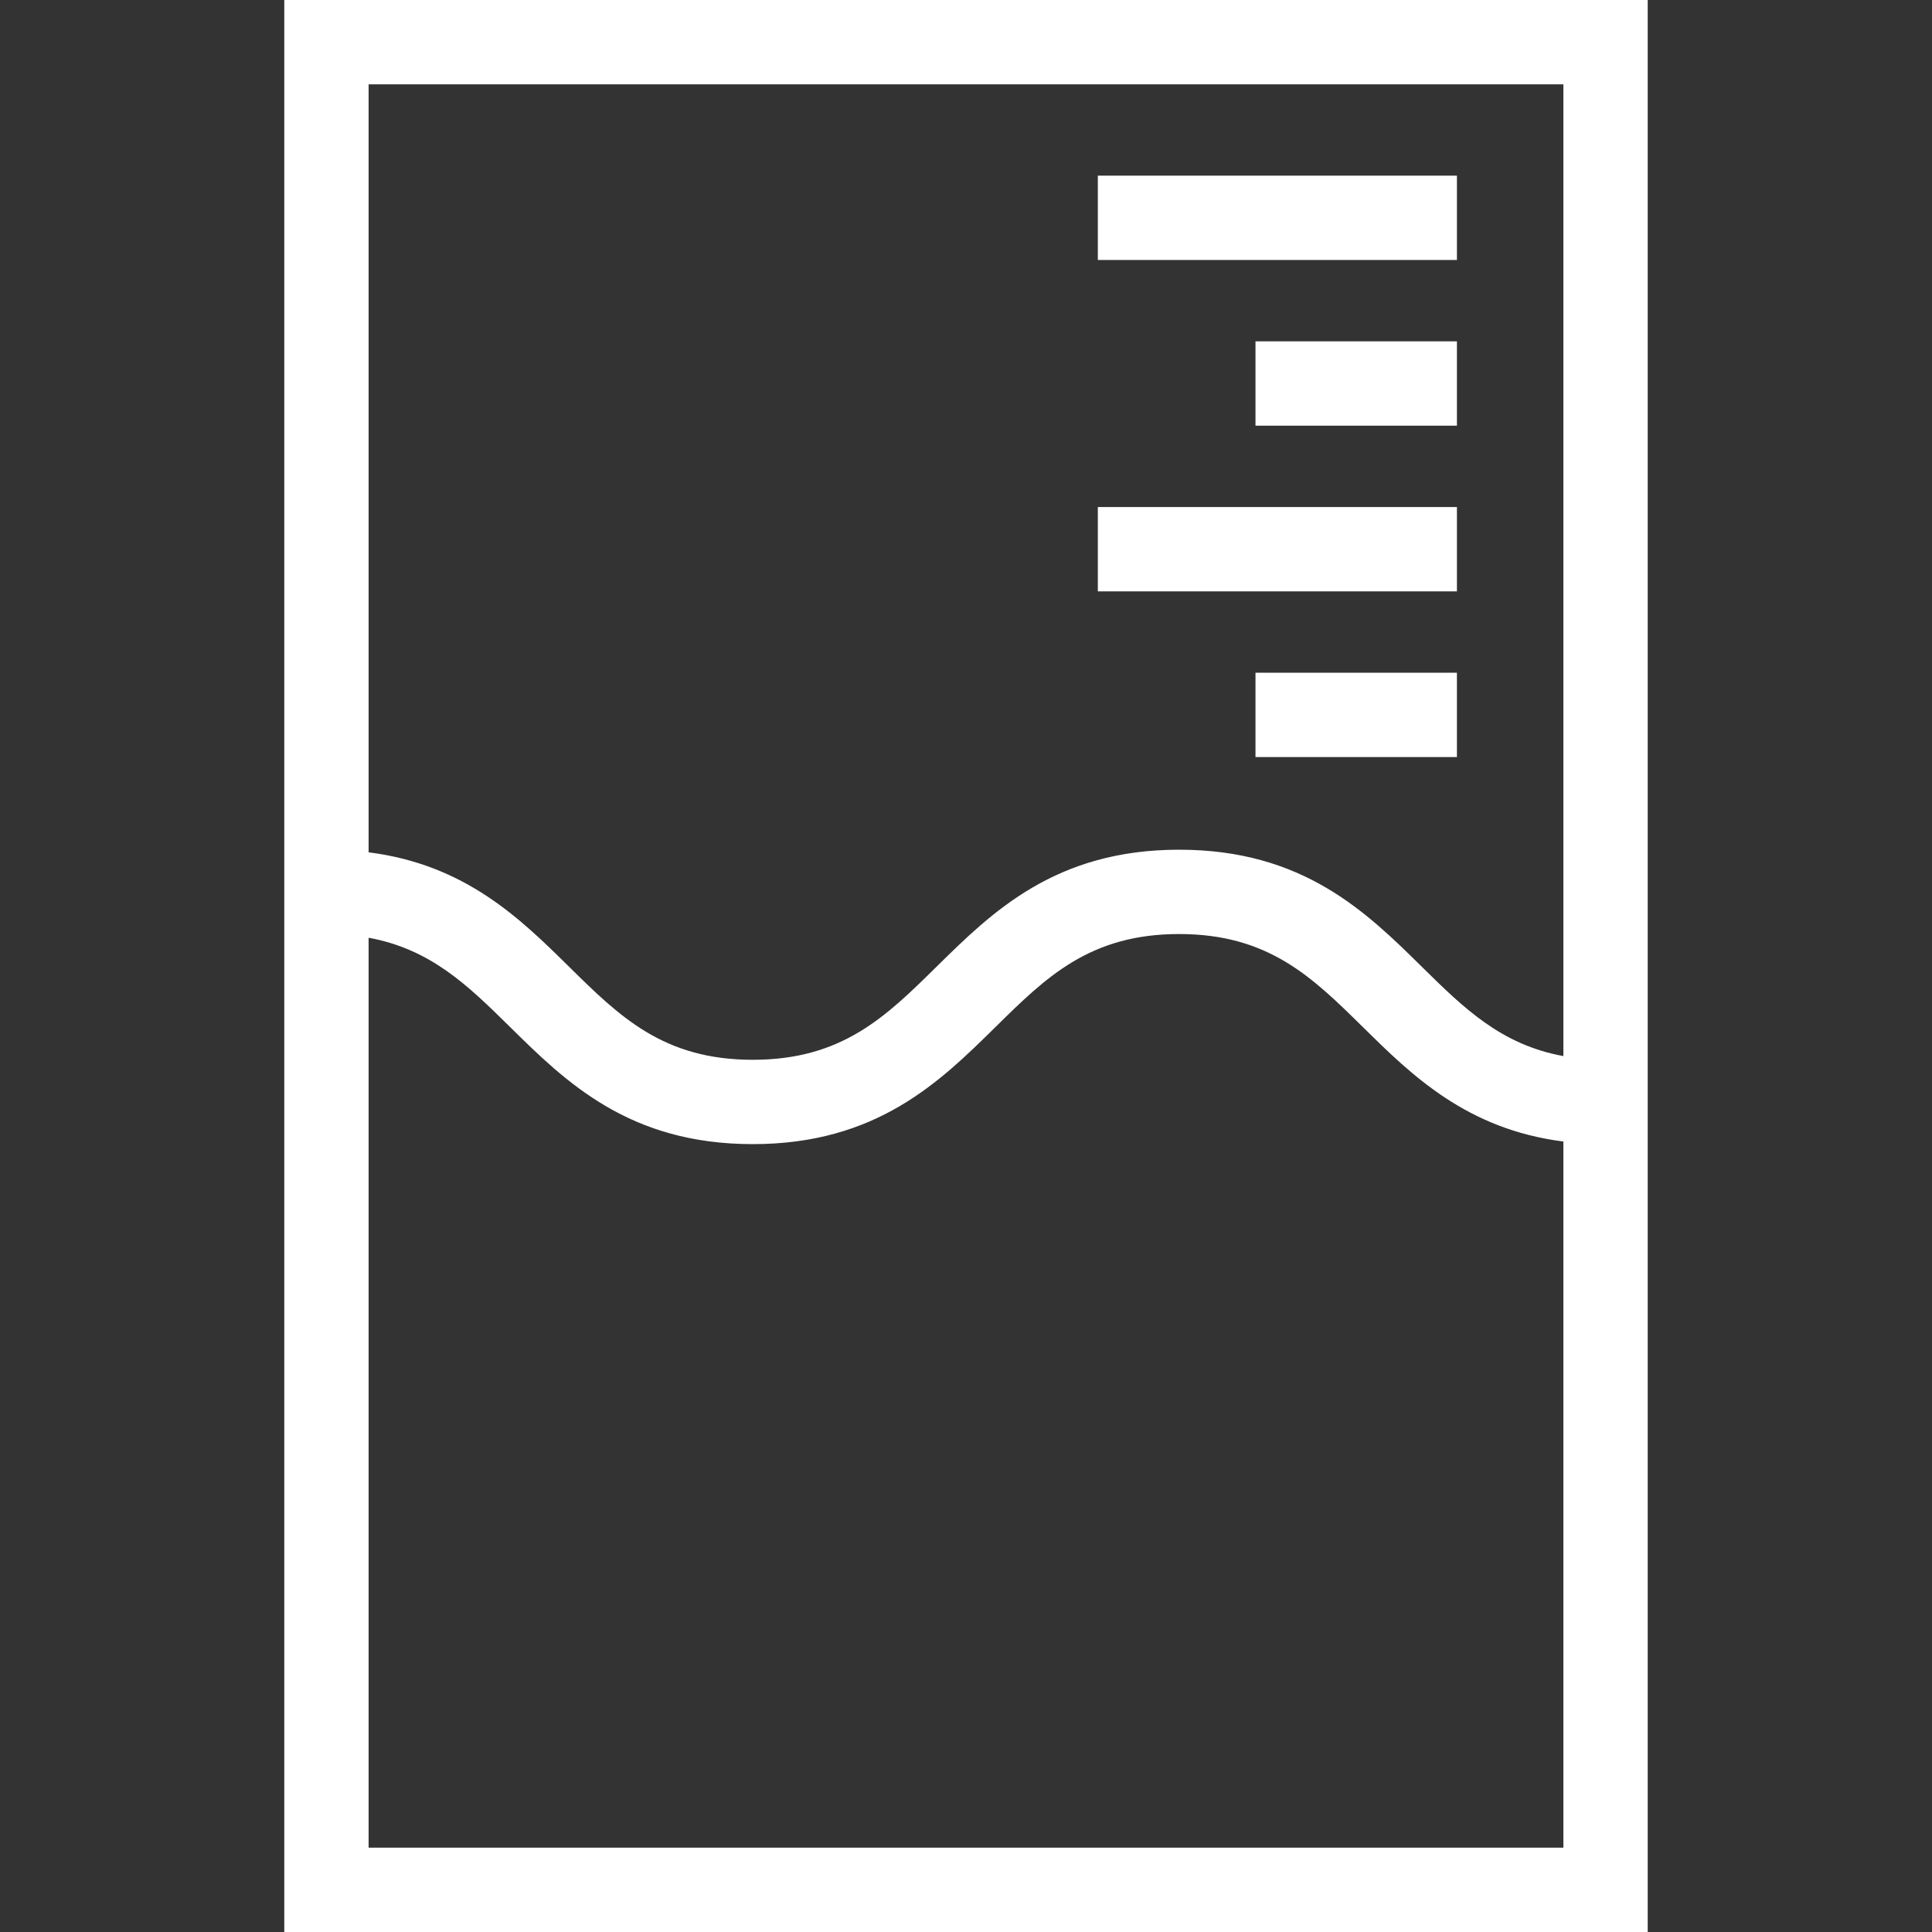 <!DOCTYPE svg PUBLIC "-//W3C//DTD SVG 1.1//EN" "http://www.w3.org/Graphics/SVG/1.1/DTD/svg11.dtd">
<!-- Uploaded to: SVG Repo, www.svgrepo.com, Transformed by: SVG Repo Mixer Tools -->
<svg fill="#ffffff" version="1.1" id="Capa_1" xmlns="http://www.w3.org/2000/svg" xmlns:xlink="http://www.w3.org/1999/xlink" viewBox="0 0 343.645 343.645" xml:space="preserve" width="800px" height="800px">
<rect x="0" y="0" width="343.645" height="343.645" fill="#333333" stroke="none"/>
<g id="SVGRepo_bgCarrier" stroke-width="0"/>
<g id="SVGRepo_tracerCarrier" stroke-linecap="round" stroke-linejoin="round"/>
<g id="SVGRepo_iconCarrier"> <g> <path d="M50.565,0v343.645h242.514V0H50.565z M278.079,15v172.846c-11.077-2.021-17.704-8.522-25.156-15.867 c-9.914-9.77-21.15-20.843-43.186-20.843c-22.034,0-33.271,11.073-43.185,20.843c-8.998,8.867-16.771,16.526-32.656,16.526 c-15.884,0-23.654-7.658-32.651-16.526c-8.719-8.594-18.465-18.192-35.68-20.379V15H278.079z M65.565,328.645V166.797 c11.074,2.021,17.699,8.522,25.15,15.866c9.912,9.77,21.147,20.843,43.181,20.843c22.035,0,33.271-11.073,43.186-20.843 c8.998-8.868,16.77-16.526,32.655-16.526s23.657,7.658,32.656,16.526c8.721,8.594,18.468,18.192,35.686,20.379v125.602H65.565z"/> <rect x="195.271" y="31.243" width="63.873" height="15"/> <rect x="223.314" y="60.715" width="35.829" height="15"/> <rect x="195.271" y="90.187" width="63.873" height="15"/> <rect x="223.314" y="119.658" width="35.829" height="15"/> </g> </g>
</svg>
